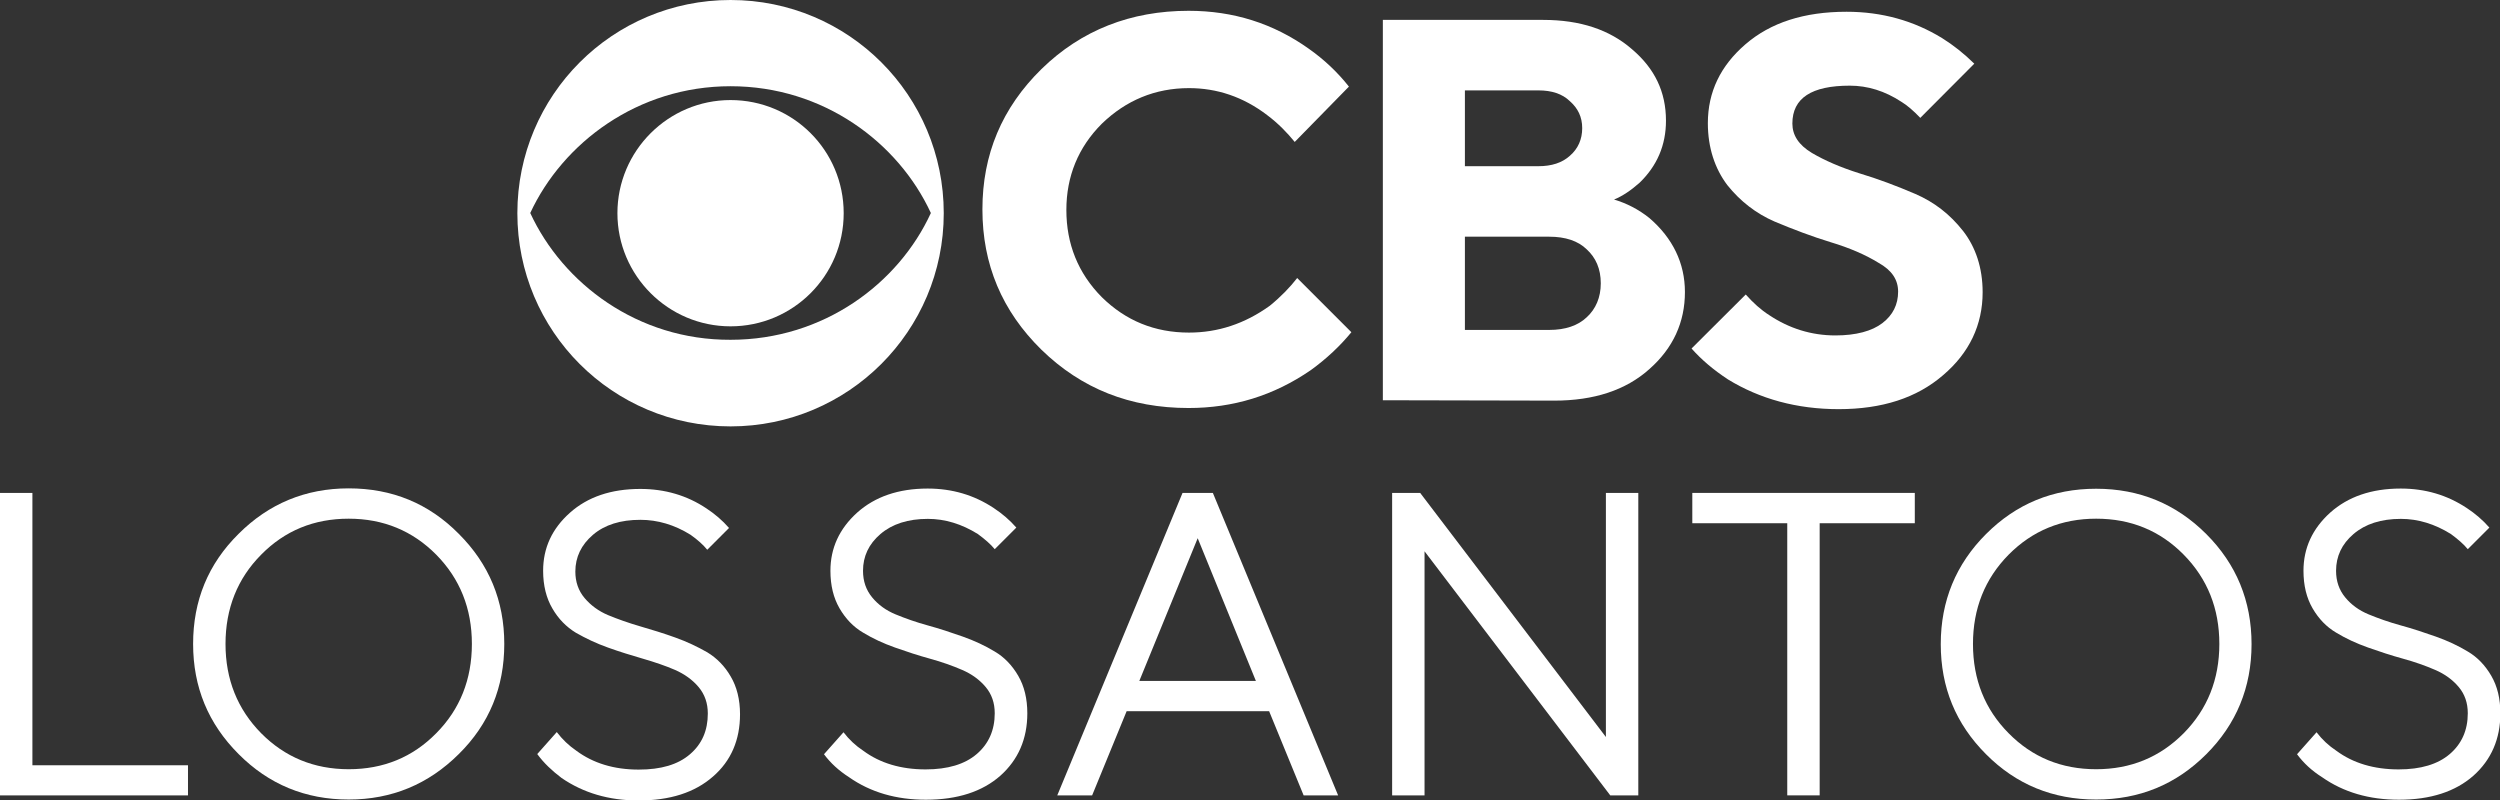 <?xml version="1.0" encoding="utf-8"?>
<!-- Generator: Adobe Illustrator 26.3.1, SVG Export Plug-In . SVG Version: 6.00 Build 0)  -->
<svg version="1.1" id="Layer_1" xmlns="http://www.w3.org/2000/svg" xmlns:xlink="http://www.w3.org/1999/xlink" x="0px" y="0px"
	 viewBox="0 0 1319.2 422.3" style="enable-background:new 0 0 1319.2 422.3;" xml:space="preserve">
<rect x="0" y="0" width="1319.2" height="422.3" fill="#333333" stroke="none"/>
<style type="text/css">
	.st0{fill:#FFFFFF;}
</style>
<path class="st0" d="M385.5,52.8c-32.9,0-59.7,26.8-59.7,59.7s26.8,59.7,59.7,59.7s59.7-26.6,59.7-59.7S418.5,52.8,385.5,52.8z"/>
<path class="st0" d="M385.5,0C323.2,0,273,50.3,273,112.5S323.2,225,385.5,225c62.1,0,112.5-50.3,112.5-112.5S447.8,0,385.5,0z
	 M385.5,45.5c49,0,88.5,29.7,105.7,66.9c-17,37.1-56.5,66.9-105.7,66.9c-49,0.2-88.5-29.7-105.7-66.9
	C297,75.4,336.5,45.5,385.5,45.5z"/>
<path class="st0" d="M684.5,146.7l28.6,28.6c-5.9,7.2-13.1,14-21.4,20c-19.6,13.5-41,20-64.5,20c-30.9,0-56.5-10.2-77.6-30.7
	c-20.9-20.5-31.2-45.1-31.2-74.1s10.3-53.6,31.2-74.1c21-20.5,47.1-30.7,77.6-30.7c23.7,0,44.7,6.7,63.4,20
	c8.1,5.7,15.2,12.4,21.2,20l-28.6,29.2c-3.9-4.8-8.7-9.8-14.6-14.2c-12.6-9.6-26.4-14.2-41.2-14.2c-17.9,0-33.3,6.5-46,18.8
	C569,77.7,562.7,93,562.7,110.8s6.1,33.3,18.7,46c12.6,12.4,27.9,18.7,46,18.7c15.2,0,29.4-4.6,42.7-14.2
	C676,156.5,680.8,151.5,684.5,146.7L684.5,146.7z"/>
<path class="st0" d="M820.2,211.4c20.9,0,37.7-5.5,50.1-16.6c12.6-11.1,18.8-24.8,18.8-40.7c0-15.3-6.5-28.5-18.7-39
	c-5.7-4.6-12.2-7.9-18.7-9.8c4.4-1.8,8.9-4.8,13.5-8.9c9.2-8.9,13.9-19.8,13.9-32.7c0-15.2-5.9-27.5-17.9-37.7
	c-11.8-10.3-27.3-15.5-46.9-15.5h-84.6v200.7L820.2,211.4z M773,173.9v-49h44.5c8.5,0,15.2,2.2,19.8,6.7c4.8,4.4,7.4,10.3,7.4,17.9
	c0,7.4-2.6,13.5-7.4,17.9c-4.6,4.4-11.3,6.7-19.8,6.7H773V173.9z M773,47.7h38.8c7,0,12.6,1.8,16.6,5.7c4.2,3.7,6.5,8.3,6.5,14.2
	s-2.2,10.9-6.5,14.6c-4.1,3.7-9.6,5.5-16.6,5.5H773V47.7z"/>
<path class="st0" d="M892.6,183.9c5.2,5.9,11.6,11.3,19.2,16.3c16.8,10.3,36.4,15.7,58.4,15.7c22.9,0,41.2-5.9,55.1-17.9
	c13.9-11.8,20.9-26.6,20.9-43.8c0-12.9-3.7-23.8-10.3-32.3c-7-8.9-15.3-15.3-25.3-19.6c-9.8-4.2-19.6-7.9-29.6-10.9
	c-9.8-3.1-18.1-6.7-24.9-10.7c-7-4.2-10.3-9.4-10.3-15.5c0-13.5,10.2-20,30.3-20c9.4,0,18.5,2.8,27.2,8.5c3,1.8,6.5,4.8,10,8.5
	l28.5-28.6c-5.5-5.4-11.1-9.8-17-13.5c-15-9.2-31.8-13.9-50.4-13.9c-22.4,0-40.1,5.7-53.4,17.2c-13.1,11.3-19.8,25.1-19.8,41.6
	c0,12.9,3.7,24,10.3,32.7c6.8,8.5,15.2,15,24.9,19.2c10,4.2,19.8,7.9,29.6,10.9c10,3,18.5,6.7,25.3,10.9c7,3.9,10.3,8.9,10.3,15.2
	c0,6.8-2.8,12.4-8.3,16.6c-5.5,4.2-13.9,6.5-24.8,6.5c-12.7,0-24.4-3.7-34.9-10.7c-4.4-2.8-8.5-6.5-12.4-10.9L892.6,183.9
	L892.6,183.9z"/>
<path class="st0" d="M0,419.7V260.1h17.1v143.7h82.1v15.9H0z"/>
<path class="st0" d="M125.9,397.9c-16-16-24-35.3-24-58.1c0-22.8,7.9-42.2,24-58.1c15.9-15.9,35.3-24,58.1-24s42.2,7.9,58.1,24
	c16,16,24,35.3,24,58.1c0,22.8-7.9,42.2-24,58.1c-16,15.9-35.3,24-58.1,24S141.8,413.9,125.9,397.9z M137.8,386.9
	c12.5,12.6,27.9,19,46.2,19s33.7-6.3,46.2-19c12.5-12.6,18.8-28.4,18.8-47.1c0-18.7-6.3-34.4-18.8-47.1c-12.5-12.6-27.9-19-46.2-19
	s-33.7,6.3-46.2,19c-12.5,12.6-18.8,28.4-18.8,47.1C119,358.5,125.3,374.2,137.8,386.9z"/>
<path class="st0" d="M283.5,397.9l10.3-11.6c2.9,3.8,6.3,7.1,10.4,9.9c8.8,6.5,19.7,9.9,32.8,9.9c11.8,0,20.7-2.6,27.1-8.1
	c6.3-5.4,9.4-12.5,9.4-21.5c0-5.4-1.6-10.1-4.9-14c-3.2-3.8-7.4-6.8-12.4-9c-5.1-2.2-10.7-4.1-16.9-5.9c-6.2-1.8-12.4-3.7-18.5-5.9
	c-6.2-2.2-11.8-4.9-16.9-7.8c-5.1-3.1-9.3-7.4-12.4-12.8c-3.2-5.4-4.9-12.1-4.9-19.9c0-12.1,4.7-22.2,14.1-30.6
	c9.4-8.4,21.8-12.6,37.2-12.6c12.9,0,24.6,3.4,34.9,10.3c4.4,2.9,8.4,6.3,11.9,10.3l-11.5,11.5c-2.1-2.6-5.1-5.3-8.8-7.9
	c-8.5-5.3-17.4-7.9-26.5-7.9c-10.4,0-18.8,2.6-25,7.9s-9.3,11.8-9.3,19.4c0,5.4,1.6,10.1,4.9,14c3.2,3.8,7.4,6.9,12.4,9
	c5.1,2.1,10.7,4.1,16.9,5.9c6.2,1.8,12.4,3.7,18.5,5.9c6.2,2.2,11.8,4.9,16.9,7.8c5.1,3.1,9.3,7.4,12.4,12.8
	c3.2,5.4,4.9,12.1,4.9,19.9c0,13.5-4.7,24.6-14.3,32.9c-9.6,8.4-22.6,12.6-39.3,12.6c-15.6,0-29.1-4-40.6-11.9
	C291.3,406.7,287,402.7,283.5,397.9z"/>
<g>
	<path class="st0" d="M434.8,398l10.3-11.6c2.9,3.8,6.4,7.1,10.5,9.8c8.8,6.5,19.8,9.8,32.8,9.8c11.7,0,20.7-2.7,27-8.1
		c6.3-5.4,9.5-12.6,9.5-21.5c0-5.5-1.6-10.1-4.8-13.9c-3.2-3.8-7.3-6.8-12.4-9c-5.1-2.2-10.7-4.2-16.9-5.9
		c-6.2-1.7-12.3-3.7-18.5-5.9c-6.2-2.2-11.8-4.8-16.9-7.9c-5.1-3-9.2-7.3-12.4-12.8c-3.2-5.5-4.8-12.1-4.8-19.8
		c0-12,4.7-22.2,14.1-30.7c9.4-8.4,21.8-12.7,37.2-12.7c12.9,0,24.5,3.4,34.9,10.3c4.4,2.9,8.4,6.3,11.9,10.3l-11.4,11.4
		c-2.1-2.6-5.1-5.2-8.9-8c-8.5-5.3-17.3-8-26.4-8c-10.5,0-18.8,2.7-25,8c-6.2,5.3-9.2,11.8-9.2,19.4c0,5.5,1.6,10.1,4.8,14
		c3.2,3.9,7.3,6.9,12.4,9c5.1,2.1,10.7,4.1,16.9,5.8c6.2,1.7,12.3,3.7,18.5,5.9c6.2,2.2,11.8,4.8,16.9,7.9c5.1,3,9.2,7.3,12.4,12.8
		c3.2,5.5,4.8,12.1,4.8,19.8c0,13.5-4.8,24.5-14.2,32.9c-9.5,8.4-22.6,12.7-39.3,12.7c-15.7,0-29.2-3.9-40.6-11.9
		C442.7,406.7,438.3,402.7,434.8,398z"/>
	<path class="st0" d="M557.9,419.7L624,260.1h16l66.1,159.6h-18.2l-18.2-44.4h-75.2l-18.2,44.4H557.9z M601.2,359.3h61.5L632,284
		L601.2,359.3z"/>
	<polygon class="st0" points="734.6,419.7 734.6,260.1 749.4,260.1 847.4,388.9 847.4,260.1 864.5,260.1 864.5,419.7 849.7,419.7 
		751.7,290.9 751.7,419.7 	"/>
	<polygon class="st0" points="943.1,419.7 943.1,276.1 893,276.1 893,260.1 1010.4,260.1 1010.4,276.1 960.2,276.1 960.2,419.7 	"/>
	<path class="st0" d="M1048,398c-16-16-23.9-35.3-23.9-58.1c0-22.8,8-42.2,23.9-58.1c16-16,35.3-23.9,58.1-23.9
		c22.8,0,42.2,8,58.1,23.9s23.9,35.3,23.9,58.1c0,22.8-8,42.2-23.9,58.1c-16,16-35.3,23.9-58.1,23.9
		C1083.3,421.9,1063.9,414,1048,398z M1059.9,386.9c12.5,12.7,27.9,19,46.2,19c18.2,0,33.6-6.3,46.2-19
		c12.5-12.7,18.8-28.4,18.8-47.1c0-18.7-6.3-34.4-18.8-47.1c-12.5-12.7-27.9-19-46.2-19c-18.2,0-33.6,6.3-46.2,19
		c-12.5,12.7-18.8,28.4-18.8,47.1C1041.1,358.6,1047.4,374.3,1059.9,386.9z"/>
	<path class="st0" d="M1212.1,398l10.3-11.6c2.9,3.8,6.4,7.1,10.5,9.8c8.8,6.5,19.8,9.8,32.8,9.8c11.7,0,20.7-2.7,27-8.1
		c6.3-5.4,9.5-12.6,9.5-21.5c0-5.5-1.6-10.1-4.8-13.9c-3.2-3.8-7.3-6.8-12.4-9c-5.1-2.2-10.7-4.2-16.9-5.9
		c-6.2-1.7-12.3-3.7-18.5-5.9c-6.2-2.2-11.8-4.8-16.9-7.9c-5.1-3-9.2-7.3-12.4-12.8c-3.2-5.5-4.8-12.1-4.8-19.8
		c0-12,4.7-22.2,14.1-30.7c9.4-8.4,21.8-12.7,37.2-12.7c12.9,0,24.5,3.4,34.9,10.3c4.4,2.9,8.4,6.3,11.9,10.3l-11.4,11.4
		c-2.1-2.6-5.1-5.2-8.9-8c-8.5-5.3-17.3-8-26.4-8c-10.5,0-18.8,2.7-25,8c-6.2,5.3-9.2,11.8-9.2,19.4c0,5.5,1.6,10.1,4.8,14
		c3.2,3.9,7.3,6.9,12.4,9c5.1,2.1,10.7,4.1,16.9,5.8c6.2,1.7,12.3,3.7,18.5,5.9c6.2,2.2,11.8,4.8,16.9,7.9c5.1,3,9.2,7.3,12.4,12.8
		s4.8,12.1,4.8,19.8c0,13.5-4.8,24.5-14.2,32.9c-9.5,8.4-22.6,12.7-39.3,12.7c-15.7,0-29.2-3.9-40.6-11.9
		C1219.9,406.7,1215.6,402.7,1212.1,398z"/>
</g>
</svg>

